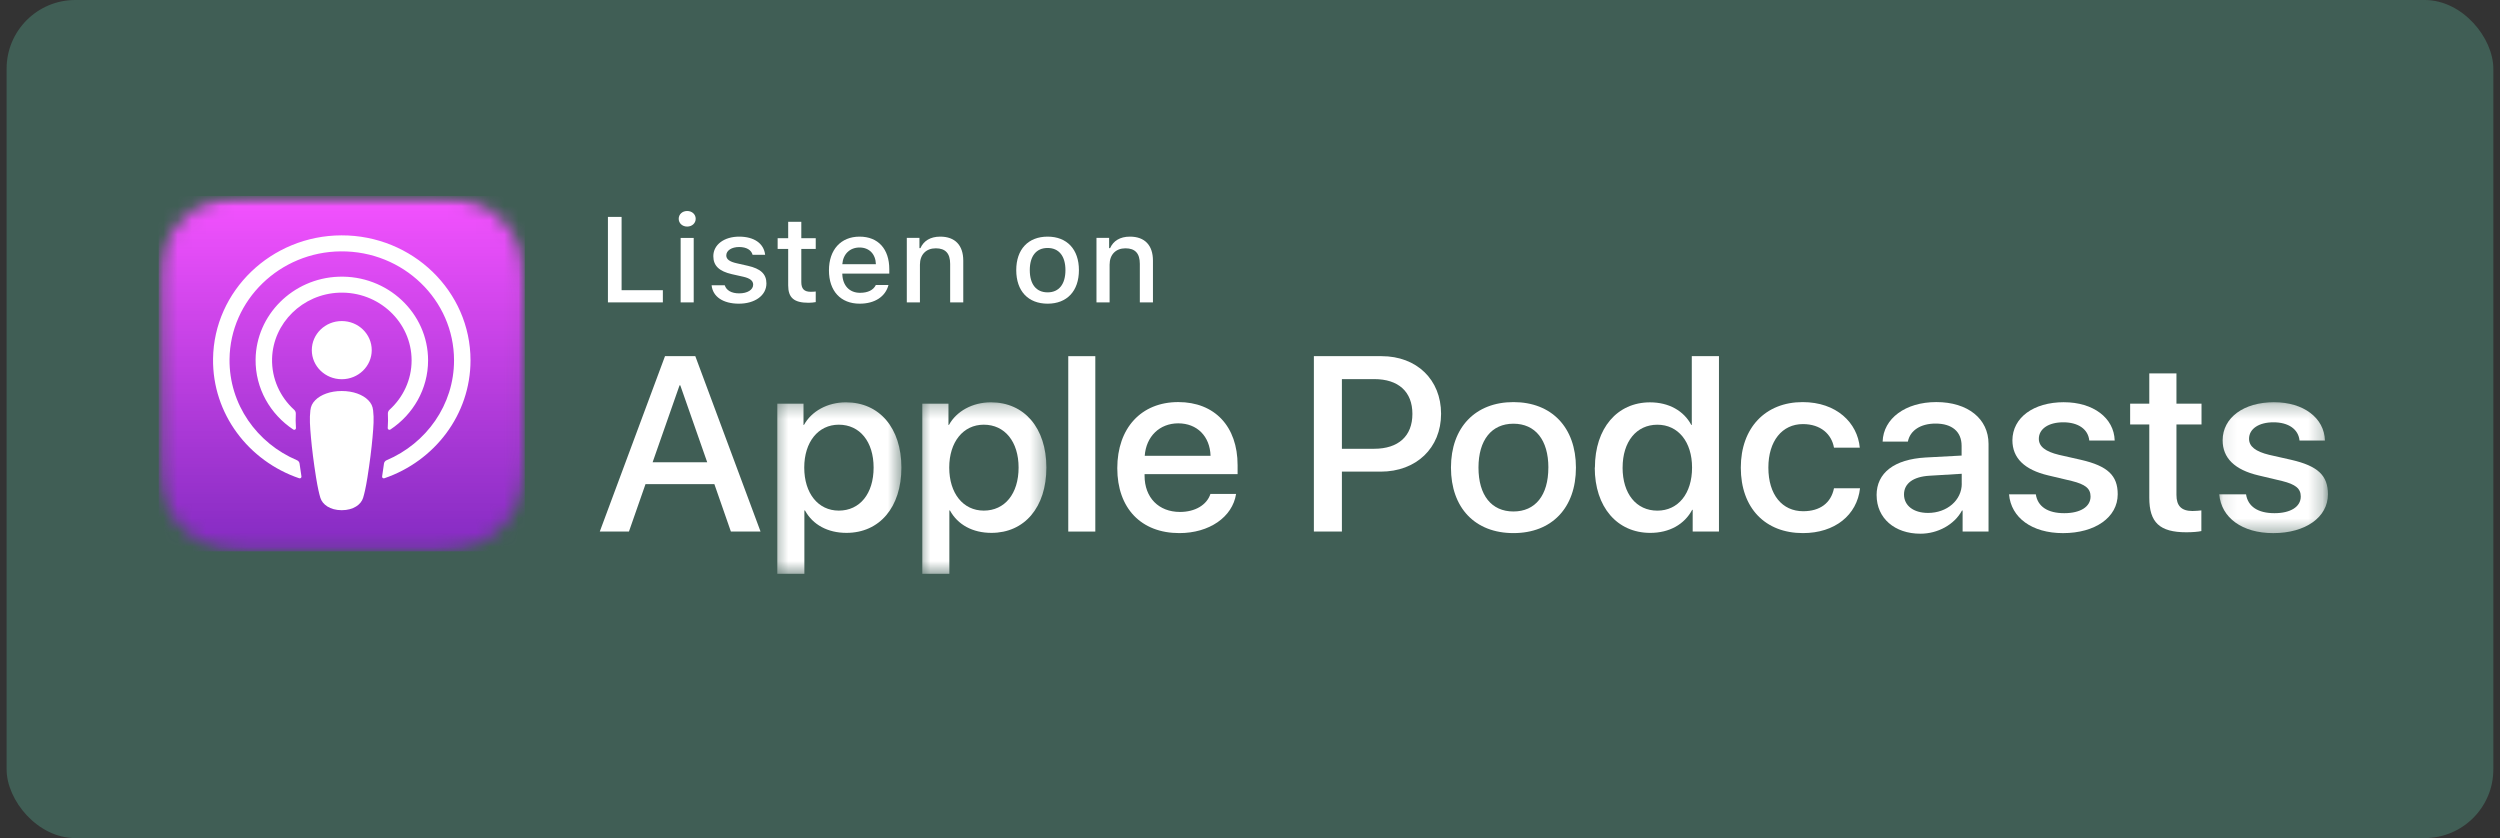 <svg width="176" height="59" viewBox="0 0 176 59" fill="none" xmlns="http://www.w3.org/2000/svg">
<rect x="0" y="0" width="176" height="59" fill="#333333" stroke="none"/>
<rect x="0.465" width="175.066" height="59" rx="4.836" fill="#405E55"/>
<path d="M46.665 21.288H42.798V15.27H43.76V20.43H46.665V21.288Z" fill="white"/>
<path d="M47.781 15.403C47.781 15.091 48.034 14.854 48.377 14.854C48.722 14.854 48.977 15.091 48.977 15.403C48.977 15.712 48.722 15.951 48.377 15.951C48.034 15.951 47.781 15.712 47.781 15.403ZM47.917 16.749H48.837V21.29H47.917V16.749Z" fill="white"/>
<path d="M52.035 16.659C53.088 16.659 53.776 17.136 53.866 17.938H52.982C52.896 17.603 52.559 17.39 52.035 17.39C51.52 17.39 51.13 17.629 51.13 17.982C51.13 18.254 51.366 18.425 51.872 18.536L52.651 18.713C53.54 18.914 53.956 19.283 53.956 19.953C53.956 20.807 53.136 21.379 52.018 21.379C50.906 21.379 50.179 20.89 50.097 20.084H51.021C51.138 20.436 51.481 20.653 52.041 20.653C52.616 20.653 53.023 20.403 53.023 20.04C53.023 19.768 52.806 19.593 52.336 19.484L51.52 19.301C50.63 19.096 50.218 18.709 50.218 18.033C50.218 17.227 50.979 16.659 52.037 16.659H52.035Z" fill="white"/>
<path d="M56.412 15.617V16.768H57.428V17.523H56.412V19.858C56.412 20.335 56.615 20.542 57.075 20.542C57.217 20.542 57.298 20.536 57.428 20.522V21.268C57.276 21.295 57.104 21.315 56.924 21.315C55.898 21.315 55.488 20.964 55.488 20.09V17.523H54.746V16.768H55.488V15.617H56.412Z" fill="white"/>
<path d="M62.549 20.064C62.338 20.878 61.592 21.379 60.522 21.379C59.18 21.379 58.358 20.486 58.358 19.033C58.358 17.582 59.196 16.659 60.515 16.659C61.818 16.659 62.606 17.524 62.606 18.95V19.263H59.299V19.313C59.33 20.111 59.807 20.614 60.547 20.614C61.105 20.614 61.487 20.419 61.659 20.064H62.549ZM59.299 18.599H61.663C61.642 17.887 61.195 17.424 60.511 17.424C59.828 17.424 59.351 17.891 59.299 18.599Z" fill="white"/>
<path d="M63.839 16.748H64.729V17.469H64.798C65.024 16.964 65.488 16.659 66.194 16.659C67.237 16.659 67.814 17.268 67.814 18.349V21.29H66.891V18.575C66.891 17.844 66.564 17.481 65.881 17.481C65.197 17.481 64.763 17.923 64.763 18.634V21.29H63.839V16.748Z" fill="white"/>
<path d="M71.544 19.017C71.544 17.552 72.386 16.659 73.753 16.659C75.114 16.659 75.956 17.552 75.956 19.017C75.956 20.49 75.118 21.379 73.753 21.379C72.382 21.379 71.544 20.49 71.544 19.017ZM75.007 19.017C75.007 18.033 74.552 17.457 73.753 17.457C72.948 17.457 72.497 18.033 72.497 19.017C72.497 20.009 72.948 20.582 73.753 20.582C74.552 20.582 75.007 20.005 75.007 19.017Z" fill="white"/>
<path d="M77.192 16.748H78.082V17.469H78.151C78.377 16.964 78.841 16.659 79.548 16.659C80.591 16.659 81.168 17.268 81.168 18.349V21.29H80.244V18.575C80.244 17.844 79.918 17.481 79.234 17.481C78.551 17.481 78.116 17.923 78.116 18.634V21.29H77.192V16.748Z" fill="white"/>
<path d="M50.29 34.084H45.443L44.278 37.42H42.225L46.816 25.074H48.95L53.542 37.42H51.454L50.292 34.084H50.29ZM45.944 32.544H49.788L47.892 27.128H47.84L45.944 32.544Z" fill="white"/>
<mask id="mask0_3614_6192" style="mask-type:luminance" maskUnits="userSpaceOnUse" x="54" y="28" width="10" height="13">
<path d="M54.416 28.278H63.513V40.466H54.416V28.278Z" fill="white"/>
</mask>
<g mask="url(#mask0_3614_6192)">
<path d="M63.459 32.917C63.459 35.716 61.916 37.514 59.59 37.514C58.269 37.514 57.219 36.939 56.672 35.939H56.628V40.397H54.723V28.419H56.567V29.914H56.6C57.131 28.948 58.258 28.323 59.554 28.323C61.908 28.323 63.459 30.129 63.459 32.919V32.917ZM61.502 32.917C61.502 31.095 60.532 29.898 59.052 29.898C57.598 29.898 56.619 31.122 56.619 32.917C56.619 34.731 57.598 35.947 59.052 35.947C60.532 35.947 61.502 34.758 61.502 32.917Z" fill="white"/>
</g>
<mask id="mask1_3614_6192" style="mask-type:luminance" maskUnits="userSpaceOnUse" x="64" y="28" width="10" height="13">
<path d="M64.583 28.278H73.68V40.466H64.583V28.278Z" fill="white"/>
</mask>
<g mask="url(#mask1_3614_6192)">
<path d="M73.666 32.917C73.666 35.716 72.123 37.514 69.796 37.514C68.473 37.514 67.424 36.939 66.878 35.939H66.835V40.397H64.93V28.419H66.772V29.914H66.807C67.336 28.948 68.465 28.323 69.761 28.323C72.112 28.323 73.666 30.129 73.666 32.919V32.917ZM71.709 32.917C71.709 31.095 70.739 29.898 69.259 29.898C67.804 29.898 66.826 31.122 66.826 32.917C66.826 34.731 67.804 35.947 69.259 35.947C70.739 35.947 71.709 34.758 71.709 32.917Z" fill="white"/>
</g>
<path d="M75.206 25.074H77.11V37.422H75.206V25.074Z" fill="white"/>
<path d="M87.02 34.775C86.765 36.41 85.127 37.53 83.028 37.53C80.332 37.53 78.657 35.777 78.657 32.961C78.657 30.138 80.34 28.306 82.948 28.306C85.513 28.306 87.127 30.018 87.127 32.748V33.381H80.578V33.492C80.578 35.032 81.573 36.041 83.072 36.041C84.129 36.041 84.959 35.554 85.214 34.775H87.02ZM80.587 32.088H85.223C85.179 30.71 84.272 29.803 82.948 29.803C81.636 29.803 80.685 30.729 80.589 32.088H80.587Z" fill="white"/>
<path d="M97.265 25.074C99.734 25.074 101.452 26.726 101.452 29.131C101.452 31.543 99.698 33.203 97.204 33.203H94.47V37.422H92.497V25.074H97.265ZM94.47 31.594H96.736C98.454 31.594 99.433 30.695 99.433 29.139C99.433 27.58 98.454 26.689 96.745 26.689H94.47V31.594Z" fill="white"/>
<path d="M102.148 32.918C102.148 30.087 103.866 28.308 106.546 28.308C109.234 28.308 110.946 30.087 110.946 32.918C110.946 35.759 109.244 37.53 106.546 37.53C103.849 37.53 102.148 35.759 102.148 32.918ZM109.006 32.918C109.006 30.976 108.088 29.829 106.546 29.829C105.003 29.829 104.085 30.984 104.085 32.918C104.085 34.87 105.003 36.008 106.546 36.008C108.088 36.008 109.004 34.87 109.004 32.92L109.006 32.918Z" fill="white"/>
<path d="M112.282 32.919C112.282 30.139 113.858 28.325 116.159 28.325C117.491 28.325 118.54 28.924 119.067 29.916H119.102V25.074H121.015V37.42H119.165V35.89H119.13C118.584 36.917 117.524 37.515 116.176 37.515C113.852 37.513 112.271 35.701 112.271 32.919H112.282ZM114.23 32.919C114.23 34.768 115.2 35.949 116.68 35.949C118.143 35.949 119.121 34.749 119.121 32.919C119.121 31.105 118.143 29.9 116.68 29.9C115.206 29.9 114.232 31.089 114.232 32.919H114.23Z" fill="white"/>
<path d="M129.113 31.516C128.945 30.566 128.178 29.856 126.926 29.856C125.463 29.856 124.493 31.045 124.493 32.92C124.493 34.836 125.471 35.99 126.943 35.99C128.124 35.99 128.902 35.418 129.113 34.373H130.946C130.735 36.264 129.173 37.53 126.926 37.53C124.282 37.53 122.553 35.777 122.553 32.92C122.553 30.12 124.282 28.308 126.907 28.308C129.288 28.308 130.768 29.761 130.929 31.516H129.113Z" fill="white"/>
<path d="M132.112 34.86C132.112 33.287 133.356 32.336 135.559 32.208L138.097 32.072V31.386C138.097 30.386 137.42 29.819 136.266 29.819C135.206 29.819 134.466 30.308 134.315 31.088H132.537C132.589 29.46 134.148 28.306 136.316 28.306C138.53 28.306 139.993 29.479 139.993 31.25V37.419H138.168V35.94H138.124C137.587 36.94 136.414 37.573 135.198 37.573C133.385 37.575 132.114 36.479 132.114 34.862L132.112 34.86ZM138.105 34.048V33.354L135.823 33.492C134.685 33.561 134.042 34.04 134.042 34.809C134.042 35.597 134.713 36.11 135.735 36.11C137.066 36.11 138.109 35.219 138.109 34.048H138.105Z" fill="white"/>
<path d="M145.304 28.317C147.359 28.317 148.83 29.419 148.874 31.012H147.085C147.006 30.217 146.309 29.73 145.252 29.73C144.221 29.73 143.534 30.19 143.534 30.892C143.534 31.43 143.991 31.789 144.953 32.021L146.512 32.374C148.381 32.808 149.087 33.476 149.087 34.795C149.087 36.42 147.501 37.532 145.235 37.532C143.049 37.532 141.577 36.444 141.437 34.803H143.322C143.454 35.667 144.167 36.128 145.323 36.128C146.46 36.128 147.175 35.675 147.175 34.957C147.175 34.401 146.822 34.101 145.852 33.861L144.194 33.468C142.52 33.074 141.673 32.244 141.673 30.994C141.684 29.403 143.149 28.315 145.308 28.315L145.304 28.317Z" fill="white"/>
<path d="M153.222 26.287V28.418H154.987V29.881H153.222V34.844C153.222 35.615 153.576 35.974 154.351 35.974C154.546 35.974 154.853 35.948 154.976 35.932V37.387C154.765 37.438 154.343 37.472 153.921 37.472C152.041 37.472 151.31 36.786 151.31 35.041V29.881H149.962V28.418H151.31V26.287H153.225H153.222Z" fill="white"/>
<mask id="mask2_3614_6192" style="mask-type:luminance" maskUnits="userSpaceOnUse" x="156" y="28" width="8" height="10">
<path d="M156.088 28.278H163.753V37.629H156.088V28.278Z" fill="white"/>
</mask>
<g mask="url(#mask2_3614_6192)">
<path d="M160.106 28.317C162.16 28.317 163.632 29.419 163.676 31.012H161.887C161.807 30.217 161.111 29.73 160.051 29.73C159.021 29.73 158.333 30.19 158.333 30.892C158.333 31.43 158.793 31.789 159.752 32.021L161.314 32.374C163.183 32.808 163.887 33.476 163.887 34.795C163.887 36.42 162.3 37.532 160.035 37.532C157.848 37.532 156.376 36.444 156.236 34.803H158.122C158.256 35.667 158.968 36.128 160.122 36.128C161.259 36.128 161.974 35.675 161.974 34.957C161.974 34.401 161.621 34.101 160.653 33.861L158.996 33.468C157.319 33.074 156.473 32.244 156.473 30.994C156.483 29.403 157.948 28.315 160.11 28.315L160.106 28.317Z" fill="white"/>
</g>
<mask id="mask3_3614_6192" style="mask-type:luminance" maskUnits="userSpaceOnUse" x="11" y="13" width="27" height="27">
<path d="M11.172 13.781H37.292V39.187H11.172V13.781Z" fill="white"/>
</mask>
<g mask="url(#mask3_3614_6192)">
<mask id="mask4_3614_6192" style="mask-type:luminance" maskUnits="userSpaceOnUse" x="11" y="13" width="26" height="26">
<path d="M36.435 35.482C36.184 36.101 35.605 36.969 34.786 37.582C34.314 37.937 33.747 38.274 32.972 38.497C32.144 38.737 31.126 38.816 29.857 38.816H18.26C16.991 38.816 15.971 38.737 15.143 38.497C14.368 38.274 13.804 37.937 13.329 37.582C12.51 36.969 11.933 36.101 11.682 35.482C11.176 34.238 11.172 32.826 11.172 31.935V20.677C11.172 19.788 11.176 18.376 11.682 17.13C11.933 16.513 12.51 15.643 13.329 15.03C13.804 14.677 14.368 14.338 15.143 14.114C15.971 13.877 16.991 13.796 18.26 13.796H29.857C31.124 13.796 32.144 13.877 32.972 14.114C33.747 14.338 34.312 14.677 34.786 15.03C35.605 15.643 36.184 16.513 36.435 17.13C36.939 18.376 36.945 19.788 36.945 20.677V31.935C36.945 32.826 36.939 34.238 36.435 35.482Z" fill="white"/>
</mask>
<g mask="url(#mask4_3614_6192)">
<path d="M11.172 13.796V38.816H36.945V13.796H11.172Z" fill="url(#paint0_linear_3614_6192)"/>
</g>
</g>
<path d="M25.927 28.176C25.54 27.781 24.861 27.527 24.058 27.527C23.258 27.527 22.578 27.781 22.192 28.176C21.989 28.383 21.882 28.594 21.849 28.897C21.784 29.481 21.82 29.984 21.891 30.79C21.958 31.557 22.085 32.58 22.252 33.621C22.372 34.361 22.468 34.761 22.555 35.049C22.698 35.512 23.229 35.918 24.058 35.918C24.89 35.918 25.421 35.512 25.563 35.049C25.651 34.761 25.747 34.361 25.866 33.621C26.032 32.58 26.159 31.557 26.226 30.79C26.297 29.984 26.335 29.481 26.268 28.897C26.236 28.594 26.128 28.383 25.927 28.176ZM21.951 24.65C21.951 25.782 22.896 26.697 24.061 26.697C25.227 26.697 26.17 25.782 26.17 24.65C26.17 23.519 25.227 22.602 24.061 22.602C22.896 22.602 21.951 23.519 21.951 24.65ZM24.035 16.569C19.102 16.584 15.06 20.468 14.999 25.256C14.949 29.136 17.499 32.454 21.061 33.669C21.149 33.7 21.236 33.629 21.222 33.542C21.176 33.241 21.132 32.937 21.09 32.641C21.078 32.535 21.009 32.444 20.908 32.401C18.093 31.208 16.126 28.467 16.159 25.293C16.199 21.125 19.704 17.728 23.996 17.696C28.383 17.661 31.964 21.115 31.964 25.368C31.964 28.511 30.007 31.218 27.215 32.401C27.114 32.444 27.045 32.535 27.031 32.641C26.991 32.939 26.947 33.241 26.901 33.542C26.887 33.629 26.974 33.7 27.06 33.669C30.588 32.464 33.124 29.199 33.124 25.368C33.124 20.506 29.046 16.555 24.035 16.569ZM23.87 20.605C26.667 20.5 28.977 22.679 28.977 25.37C28.977 26.74 28.379 27.976 27.424 28.846C27.344 28.919 27.3 29.025 27.307 29.132C27.326 29.459 27.319 29.777 27.296 30.137C27.29 30.232 27.401 30.293 27.482 30.24C29.083 29.177 30.137 27.391 30.137 25.37C30.137 22.042 27.282 19.351 23.824 19.481C20.614 19.601 18.036 22.172 17.994 25.293C17.967 27.346 19.027 29.165 20.649 30.24C20.731 30.293 20.841 30.232 20.835 30.137C20.812 29.777 20.806 29.459 20.825 29.132C20.831 29.025 20.787 28.919 20.706 28.846C19.721 27.949 19.117 26.663 19.154 25.242C19.224 22.744 21.299 20.703 23.87 20.605Z" fill="white"/>
<defs>
<linearGradient id="paint0_linear_3614_6192" x1="24.059" y1="13.797" x2="24.059" y2="38.816" gradientUnits="userSpaceOnUse">
<stop stop-color="#F452FF"/>
<stop offset="0.008" stop-color="#F452FF"/>
<stop offset="0.016" stop-color="#F352FE"/>
<stop offset="0.023" stop-color="#F251FE"/>
<stop offset="0.031" stop-color="#F151FD"/>
<stop offset="0.039" stop-color="#F051FD"/>
<stop offset="0.047" stop-color="#EF50FC"/>
<stop offset="0.055" stop-color="#EE50FC"/>
<stop offset="0.062" stop-color="#ED50FB"/>
<stop offset="0.07" stop-color="#ED4FFB"/>
<stop offset="0.078" stop-color="#EC4FFA"/>
<stop offset="0.086" stop-color="#EB4FFA"/>
<stop offset="0.094" stop-color="#EA4FF9"/>
<stop offset="0.102" stop-color="#E94EF9"/>
<stop offset="0.109" stop-color="#E84EF8"/>
<stop offset="0.117" stop-color="#E74EF8"/>
<stop offset="0.125" stop-color="#E64DF7"/>
<stop offset="0.133" stop-color="#E54DF7"/>
<stop offset="0.141" stop-color="#E54DF7"/>
<stop offset="0.148" stop-color="#E44CF6"/>
<stop offset="0.156" stop-color="#E34CF6"/>
<stop offset="0.164" stop-color="#E24CF5"/>
<stop offset="0.172" stop-color="#E14BF5"/>
<stop offset="0.18" stop-color="#E04BF4"/>
<stop offset="0.188" stop-color="#DF4BF4"/>
<stop offset="0.195" stop-color="#DE4BF3"/>
<stop offset="0.203" stop-color="#DD4AF3"/>
<stop offset="0.211" stop-color="#DD4AF2"/>
<stop offset="0.219" stop-color="#DC4AF2"/>
<stop offset="0.227" stop-color="#DB49F1"/>
<stop offset="0.234" stop-color="#DA49F1"/>
<stop offset="0.242" stop-color="#D949F0"/>
<stop offset="0.25" stop-color="#D848F0"/>
<stop offset="0.258" stop-color="#D748EF"/>
<stop offset="0.266" stop-color="#D648EF"/>
<stop offset="0.273" stop-color="#D647EE"/>
<stop offset="0.281" stop-color="#D547EE"/>
<stop offset="0.289" stop-color="#D447ED"/>
<stop offset="0.297" stop-color="#D347ED"/>
<stop offset="0.305" stop-color="#D246EC"/>
<stop offset="0.312" stop-color="#D146EC"/>
<stop offset="0.32" stop-color="#D046EB"/>
<stop offset="0.328" stop-color="#CF45EB"/>
<stop offset="0.336" stop-color="#CE45EA"/>
<stop offset="0.344" stop-color="#CE45EA"/>
<stop offset="0.352" stop-color="#CD44E9"/>
<stop offset="0.359" stop-color="#CC44E9"/>
<stop offset="0.367" stop-color="#CB44E8"/>
<stop offset="0.375" stop-color="#CA44E8"/>
<stop offset="0.383" stop-color="#C943E8"/>
<stop offset="0.391" stop-color="#C843E7"/>
<stop offset="0.398" stop-color="#C743E7"/>
<stop offset="0.406" stop-color="#C742E6"/>
<stop offset="0.414" stop-color="#C642E6"/>
<stop offset="0.422" stop-color="#C542E5"/>
<stop offset="0.43" stop-color="#C441E5"/>
<stop offset="0.438" stop-color="#C341E4"/>
<stop offset="0.445" stop-color="#C241E4"/>
<stop offset="0.453" stop-color="#C140E3"/>
<stop offset="0.461" stop-color="#C040E3"/>
<stop offset="0.469" stop-color="#BF40E2"/>
<stop offset="0.477" stop-color="#BF40E2"/>
<stop offset="0.484" stop-color="#BE3FE1"/>
<stop offset="0.492" stop-color="#BD3FE1"/>
<stop offset="0.5" stop-color="#BC3FE0"/>
<stop offset="0.508" stop-color="#BB3EE0"/>
<stop offset="0.516" stop-color="#BA3EDF"/>
<stop offset="0.523" stop-color="#B93EDF"/>
<stop offset="0.531" stop-color="#B83DDE"/>
<stop offset="0.539" stop-color="#B83DDE"/>
<stop offset="0.547" stop-color="#B73DDD"/>
<stop offset="0.555" stop-color="#B63DDD"/>
<stop offset="0.562" stop-color="#B53CDC"/>
<stop offset="0.57" stop-color="#B43CDC"/>
<stop offset="0.578" stop-color="#B33CDB"/>
<stop offset="0.586" stop-color="#B23BDB"/>
<stop offset="0.594" stop-color="#B13BDA"/>
<stop offset="0.602" stop-color="#B03BDA"/>
<stop offset="0.609" stop-color="#B03AD9"/>
<stop offset="0.617" stop-color="#AF3AD9"/>
<stop offset="0.625" stop-color="#AE3AD8"/>
<stop offset="0.633" stop-color="#AD39D8"/>
<stop offset="0.641" stop-color="#AC39D8"/>
<stop offset="0.648" stop-color="#AB39D7"/>
<stop offset="0.656" stop-color="#AA39D7"/>
<stop offset="0.664" stop-color="#A938D6"/>
<stop offset="0.672" stop-color="#A938D6"/>
<stop offset="0.68" stop-color="#A838D5"/>
<stop offset="0.688" stop-color="#A737D5"/>
<stop offset="0.695" stop-color="#A637D4"/>
<stop offset="0.703" stop-color="#A537D4"/>
<stop offset="0.711" stop-color="#A436D3"/>
<stop offset="0.719" stop-color="#A336D3"/>
<stop offset="0.727" stop-color="#A236D2"/>
<stop offset="0.734" stop-color="#A136D2"/>
<stop offset="0.742" stop-color="#A135D1"/>
<stop offset="0.75" stop-color="#A035D1"/>
<stop offset="0.758" stop-color="#9F35D0"/>
<stop offset="0.766" stop-color="#9E34D0"/>
<stop offset="0.773" stop-color="#9D34CF"/>
<stop offset="0.781" stop-color="#9C34CF"/>
<stop offset="0.789" stop-color="#9B33CE"/>
<stop offset="0.797" stop-color="#9A33CE"/>
<stop offset="0.805" stop-color="#9A33CD"/>
<stop offset="0.812" stop-color="#9932CD"/>
<stop offset="0.82" stop-color="#9832CC"/>
<stop offset="0.828" stop-color="#9732CC"/>
<stop offset="0.836" stop-color="#9632CB"/>
<stop offset="0.844" stop-color="#9531CB"/>
<stop offset="0.852" stop-color="#9431CA"/>
<stop offset="0.859" stop-color="#9331CA"/>
<stop offset="0.867" stop-color="#9230C9"/>
<stop offset="0.875" stop-color="#9230C9"/>
<stop offset="0.883" stop-color="#9130C9"/>
<stop offset="0.891" stop-color="#902FC8"/>
<stop offset="0.898" stop-color="#8F2FC8"/>
<stop offset="0.906" stop-color="#8E2FC7"/>
<stop offset="0.914" stop-color="#8D2EC7"/>
<stop offset="0.922" stop-color="#8C2EC6"/>
<stop offset="0.93" stop-color="#8B2EC6"/>
<stop offset="0.938" stop-color="#8A2EC5"/>
<stop offset="0.945" stop-color="#8A2DC5"/>
<stop offset="0.953" stop-color="#892DC4"/>
<stop offset="0.961" stop-color="#882DC4"/>
<stop offset="0.969" stop-color="#872CC3"/>
<stop offset="0.977" stop-color="#862CC3"/>
<stop offset="0.984" stop-color="#852CC2"/>
<stop offset="0.992" stop-color="#842BC2"/>
<stop offset="1" stop-color="#832BC1"/>
</linearGradient>
</defs>
</svg>
